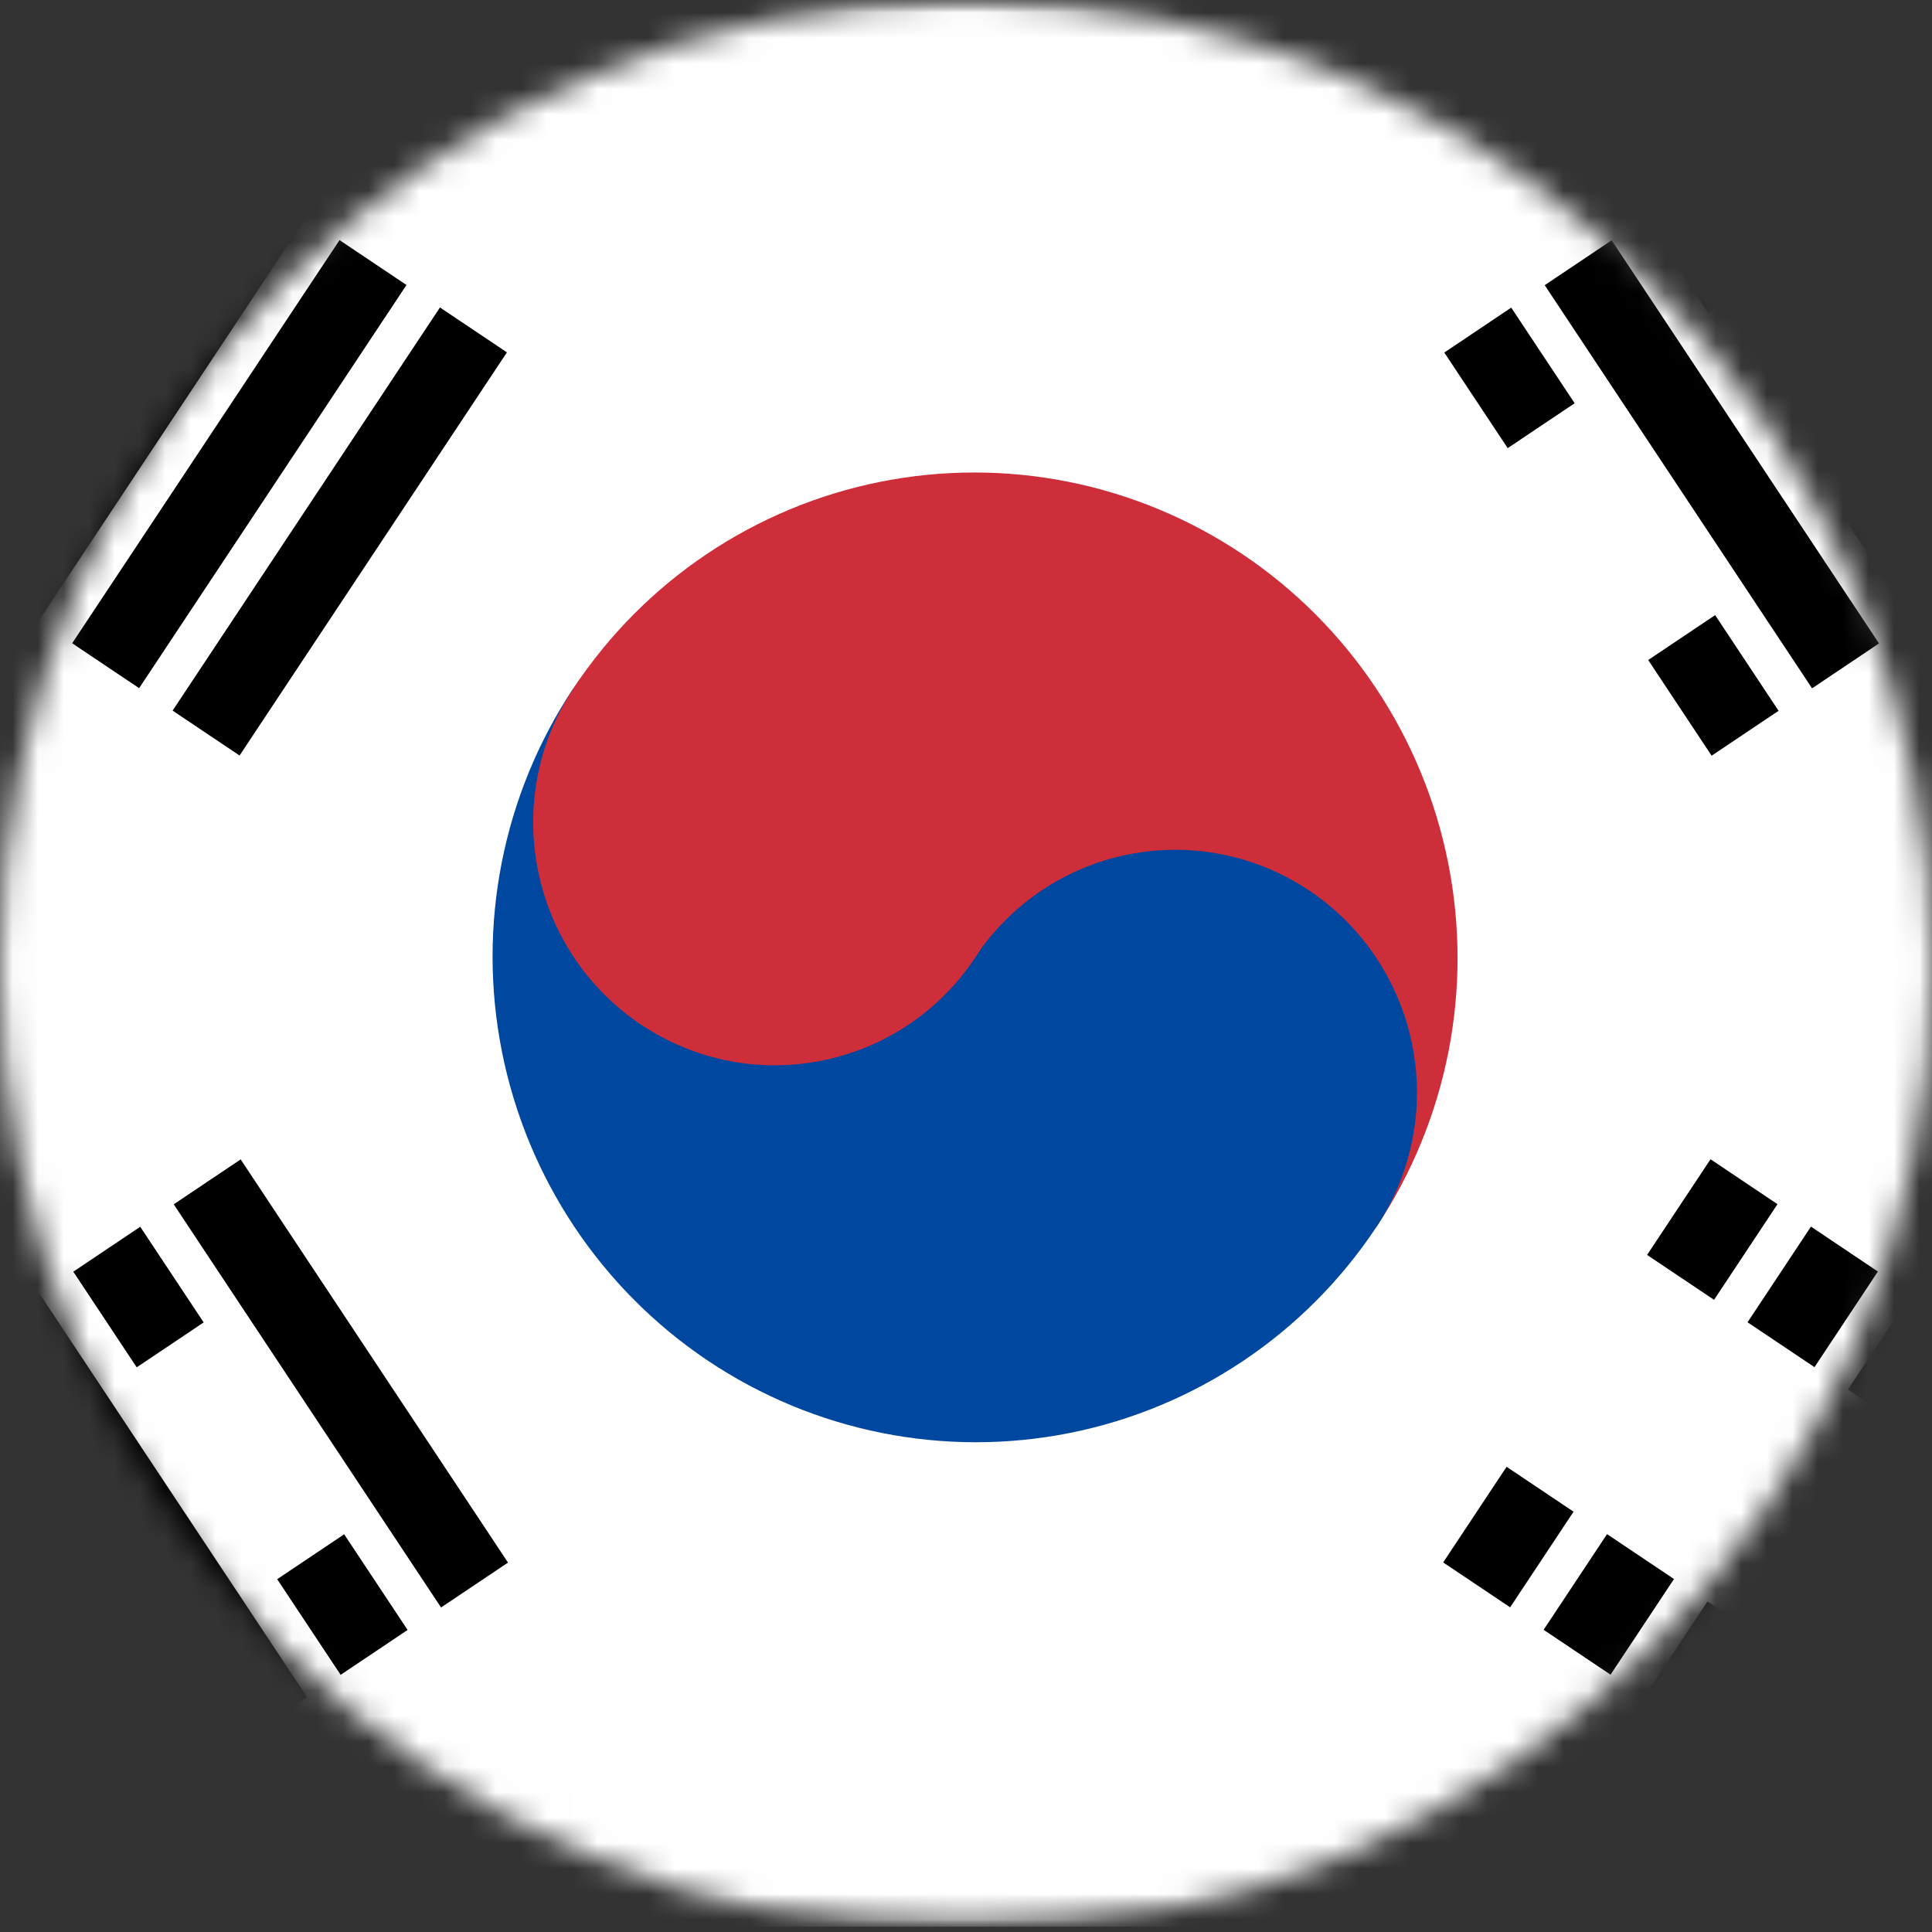 <svg width="76" height="76" viewBox="0 0 76 76" fill="none" xmlns="http://www.w3.org/2000/svg">
    <rect x="0" y="0" width="76" height="76" fill="#333333" stroke="none"/>
    <mask id="mask0_11_1076" style="mask-type:alpha" maskUnits="userSpaceOnUse" x="0" y="0" width="76" height="76">
        <circle cx="38" cy="38" r="38" fill="#D9D9D9"/>
    </mask>
    <g mask="url(#mask0_11_1076)">
        <mask id="mask1_11_1076" style="mask-type:luminance" maskUnits="userSpaceOnUse" x="-13" y="-1" width="103" height="77">
            <path d="M89 -0.514H-12.199V75.787H89V-0.514Z" fill="white"/>
        </mask>
        <g mask="url(#mask1_11_1076)">
            <mask id="mask2_11_1076" style="mask-type:luminance" maskUnits="userSpaceOnUse" x="-13" y="-1" width="103" height="77">
                <path d="M-12.201 -0.51H89.003V75.791H-12.201V-0.51Z" fill="white"/>
            </mask>
            <g mask="url(#mask2_11_1076)">
                <path fill-rule="evenodd" clip-rule="evenodd" d="M-12.201 -0.51H89.018V75.791H-12.201V-0.51Z" fill="white"/>
                <path fill-rule="evenodd" clip-rule="evenodd" d="M-1.111 22.654L9.405 6.795L12.039 8.561L1.522 24.421L-1.111 22.654ZM2.839 25.304L13.356 9.445L15.99 11.211L5.473 27.071L2.839 25.304ZM6.79 27.954L17.307 12.095L19.941 13.861L9.424 29.72L6.79 27.954Z" fill="black"/>
                <path fill-rule="evenodd" clip-rule="evenodd" d="M56.771 61.462L67.288 45.602L69.922 47.369L59.405 63.228L56.771 61.462ZM60.722 64.112L71.239 48.252L73.872 50.019L63.355 65.878L60.722 64.112ZM64.672 66.761L75.189 50.902L77.823 52.669L67.306 68.528L64.672 66.761Z" fill="black"/>
                <path d="M60.72 52.655L73.875 61.475" stroke="white" stroke-width="10"/>
                <path fill-rule="evenodd" clip-rule="evenodd" d="M22.57 27.059C25.358 22.855 29.696 19.939 34.629 18.953C39.562 17.967 44.687 18.991 48.876 21.801C53.065 24.61 55.975 28.974 56.965 33.934C57.956 38.893 56.946 44.041 54.158 48.245L22.57 27.059Z" fill="#CD2E3A"/>
                <path fill-rule="evenodd" clip-rule="evenodd" d="M22.556 27.07C19.767 31.275 18.757 36.424 19.748 41.384C20.739 46.345 23.649 50.71 27.838 53.52C32.028 56.33 37.154 57.354 42.088 56.368C47.022 55.382 51.361 52.465 54.149 48.261C55.543 46.158 56.048 43.584 55.553 41.103C55.058 38.623 53.602 36.441 51.508 35.036C49.413 33.631 46.85 33.118 44.383 33.612C41.916 34.105 39.747 35.563 38.352 37.665L22.556 27.07Z" fill="#0047A0"/>
                <path d="M38.362 37.668C41.266 33.289 40.083 27.368 35.721 24.441C31.358 21.515 25.467 22.693 22.563 27.072C19.66 31.45 20.843 37.372 25.205 40.298C29.568 43.224 35.459 42.047 38.362 37.668Z" fill="#CD2E3A"/>
                <path fill-rule="evenodd" clip-rule="evenodd" d="M9.449 68.534L-1.068 52.675L1.566 50.908L12.083 66.767L9.449 68.534ZM13.4 65.884L2.883 50.025L5.517 48.258L16.034 64.118L13.4 65.884ZM17.35 63.234L6.834 47.375L9.467 45.608L19.984 61.468L17.35 63.234Z" fill="black"/>
                <path fill-rule="evenodd" clip-rule="evenodd" d="M67.331 29.727L56.815 13.868L59.448 12.101L69.965 27.961L67.331 29.727ZM71.282 27.077L60.765 11.218L63.399 9.452L73.916 25.311L71.282 27.077ZM75.233 24.427L64.716 8.568L67.35 6.802L77.867 22.661L75.233 24.427Z" fill="black"/>
                <path d="M7.485 58.394L11.431 55.748M60.763 22.674L65.367 19.587M69.314 16.941L73.26 14.295" stroke="white" stroke-width="10"/>
            </g>
        </g>
    </g>
</svg>
